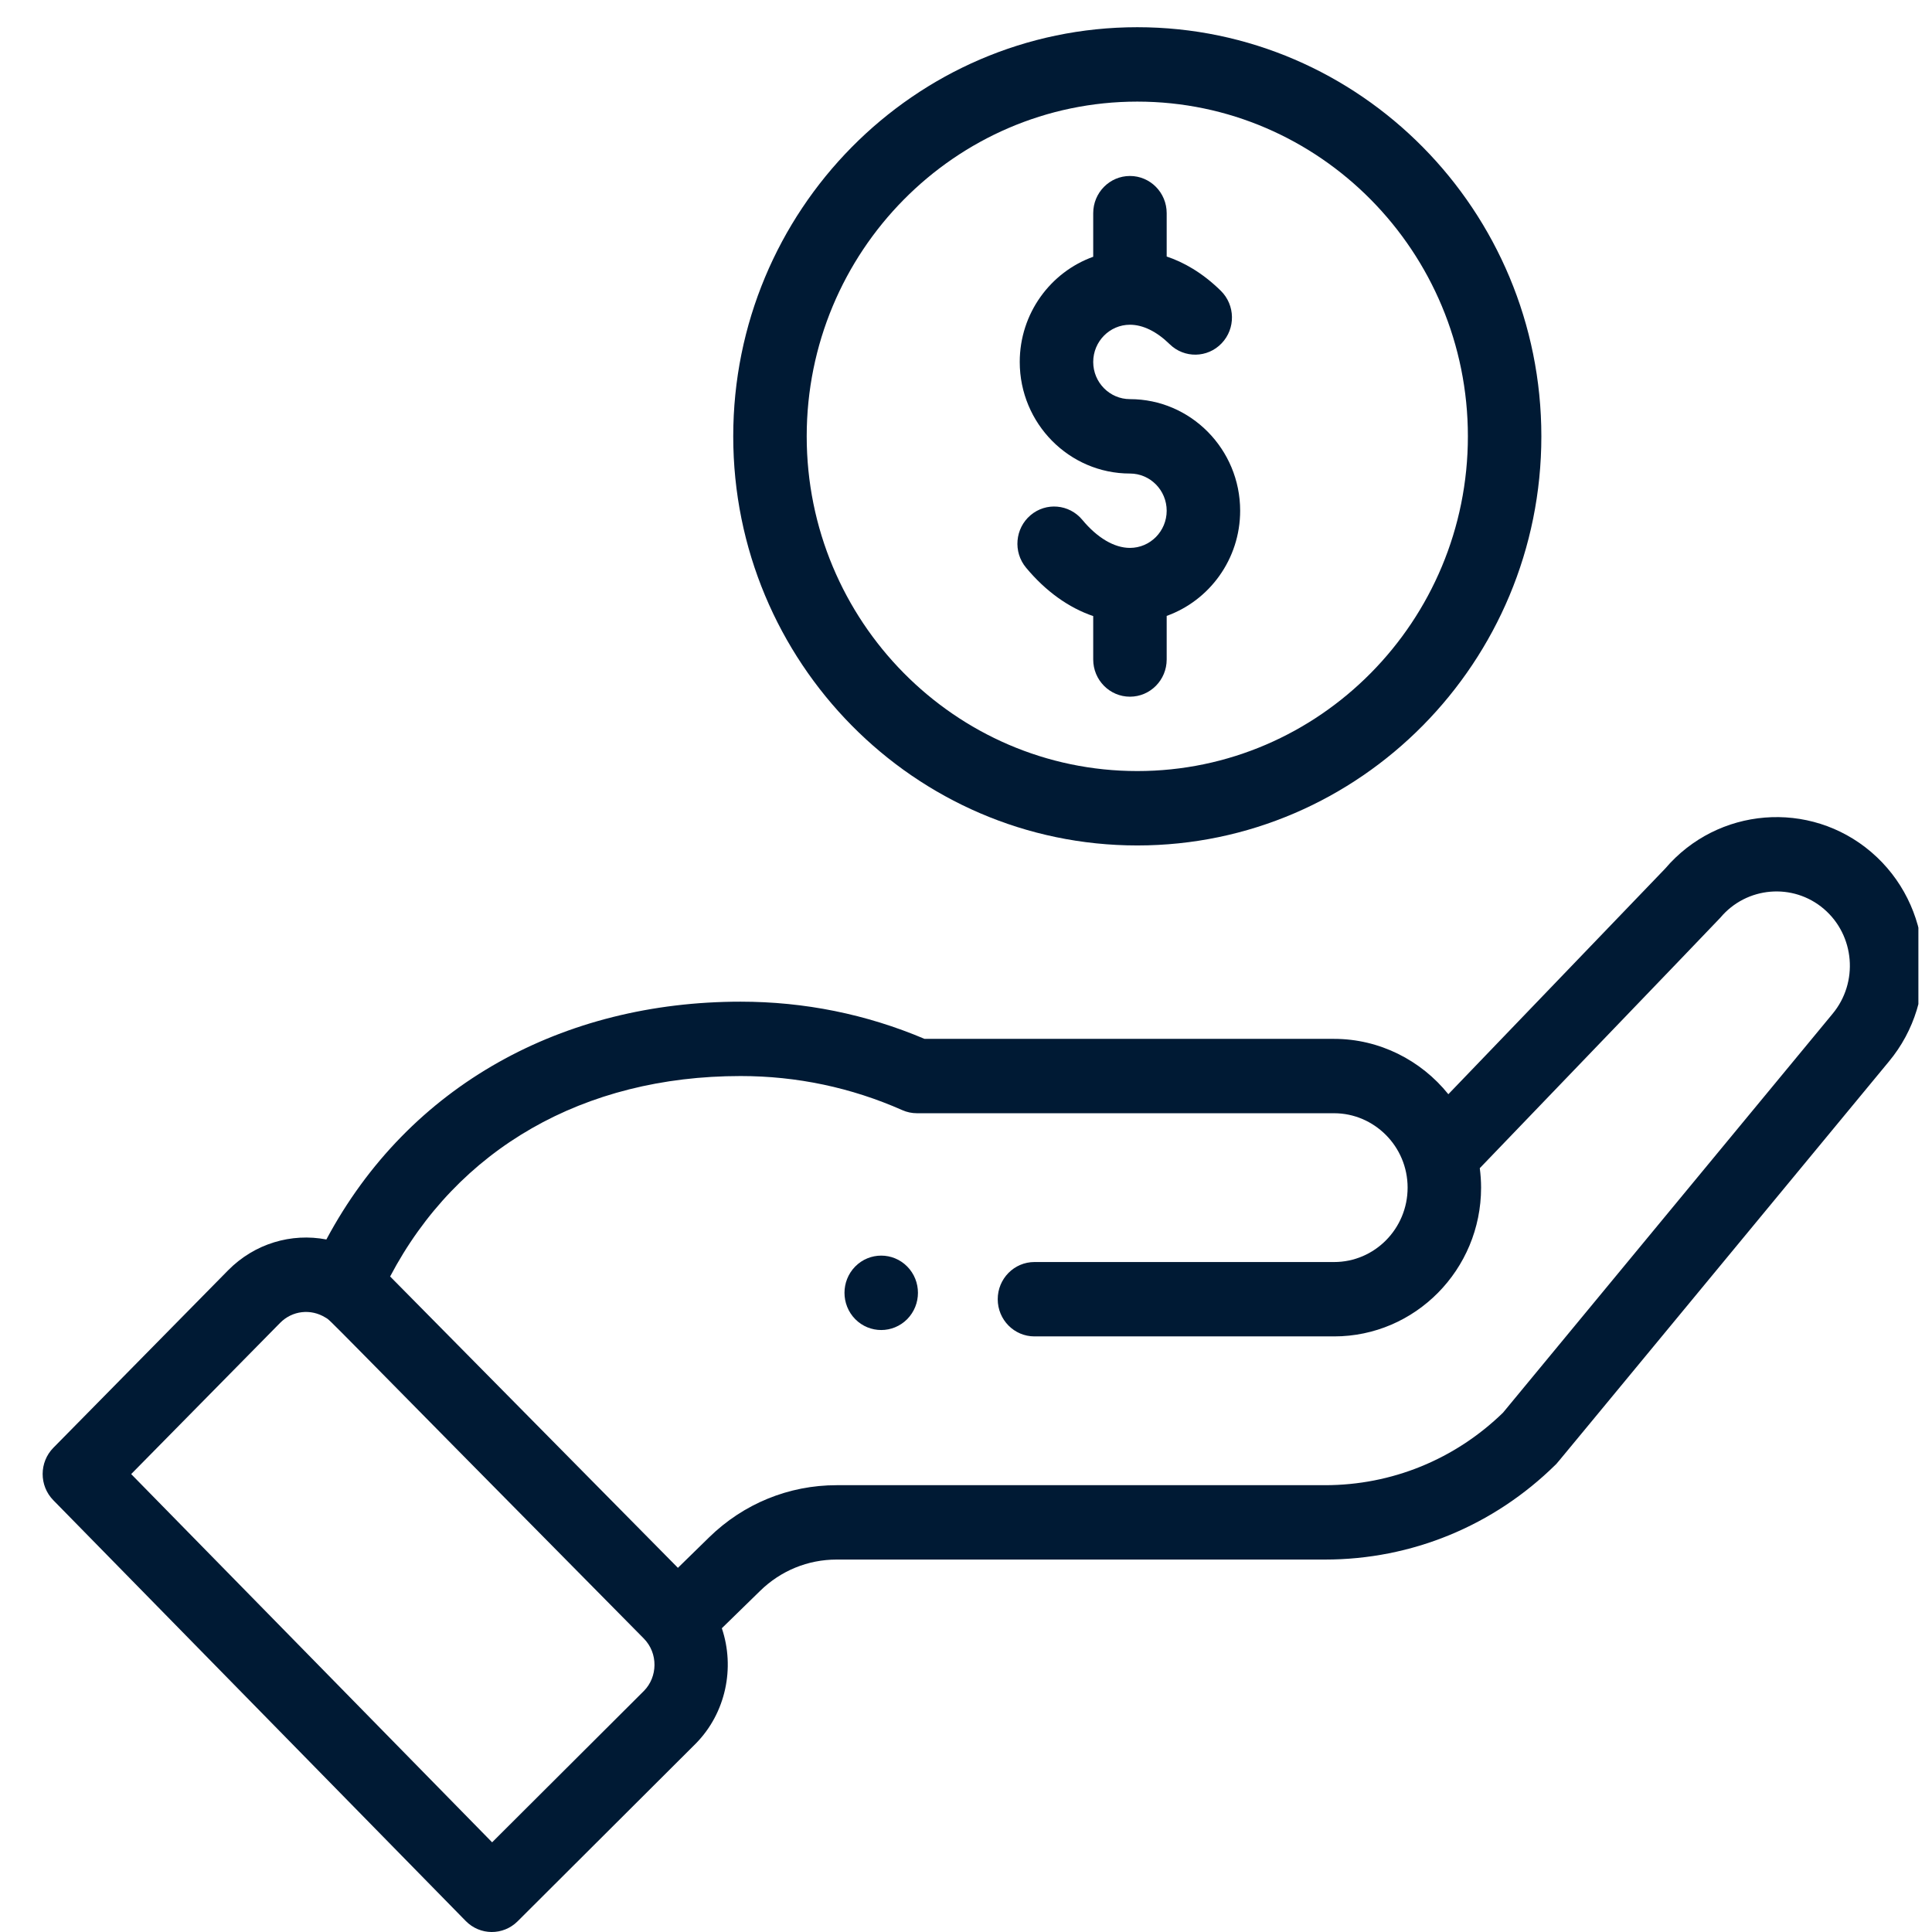 <svg width="71" height="71" viewBox="0 0 71 71" fill="none" xmlns="http://www.w3.org/2000/svg">
<g clip-path="url(#clip0)" filter="url(#filter0_d)">
<path d="M32.339 47.478C32.866 46.943 32.866 46.078 32.339 45.543C31.811 45.01 30.957 45.01 30.429 45.543C29.903 46.078 29.903 46.943 30.429 47.478C30.957 48.011 31.811 48.011 32.339 47.478Z" fill="#001A34"/>
<path d="M25.946 15.035C25.946 23.325 32.607 30.07 40.795 30.07C48.983 30.07 55.644 23.325 55.644 15.035C55.644 6.745 48.983 0 40.795 0C32.607 0 25.946 6.745 25.946 15.035ZM52.944 15.035C52.944 21.818 47.494 27.336 40.795 27.336C34.096 27.336 28.646 21.818 28.646 15.035C28.646 8.252 34.096 2.734 40.795 2.734C47.494 2.734 52.944 8.252 52.944 15.035Z" fill="#001A34"/>
<path d="M16.116 69.596C16.64 70.13 17.491 70.136 18.022 69.607L24.566 63.079C25.678 61.953 26.016 60.286 25.527 58.837L26.935 57.463C27.693 56.721 28.691 56.313 29.746 56.313H47.692C50.875 56.313 53.885 55.075 56.166 52.827C56.26 52.735 55.453 53.697 68.409 38.019C70.33 35.717 70.043 32.261 67.767 30.313C65.506 28.383 62.119 28.66 60.192 30.923L52.226 39.212C51.22 37.959 49.687 37.178 48.029 37.178H32.976C30.834 36.27 28.561 35.811 26.216 35.811C19.716 35.811 14.04 38.851 10.994 44.55C9.71 44.304 8.357 44.697 7.383 45.683L0.962 52.204C0.437 52.737 0.436 53.598 0.959 54.132L16.116 69.596ZM26.216 38.544C28.283 38.544 30.282 38.966 32.159 39.797C32.33 39.873 32.514 39.911 32.7 39.911H48.029C49.493 39.911 50.729 41.12 50.729 42.645C50.729 44.152 49.518 45.379 48.029 45.379H37.015C36.27 45.379 35.666 45.991 35.666 46.745C35.666 47.501 36.27 48.112 37.015 48.112H48.029C51.007 48.112 53.429 45.66 53.429 42.645C53.429 42.404 53.412 42.166 53.381 41.93C61.087 33.91 62.174 32.783 62.22 32.727C63.182 31.578 64.89 31.432 66.026 32.402C67.163 33.375 67.307 35.103 66.343 36.26L54.235 50.915C52.467 52.634 50.145 53.58 47.692 53.58H29.746C27.987 53.58 26.323 54.261 25.06 55.496L23.913 56.617L13.337 45.91C15.809 41.215 20.447 38.544 26.216 38.544ZM9.294 47.615C9.739 47.164 10.422 47.083 10.965 47.422C11.199 47.567 10.528 46.948 22.657 59.212C23.197 59.759 23.168 60.629 22.665 61.139L17.085 66.704L3.821 53.172L9.294 47.615Z" fill="#001A34"/>
<path d="M39.175 6.834V8.436C37.604 9 36.475 10.52 36.475 12.302C36.475 14.562 38.292 16.402 40.525 16.402C41.27 16.402 41.875 17.015 41.875 17.769C41.875 18.522 41.27 19.135 40.525 19.135C39.949 19.135 39.326 18.768 38.773 18.102C38.292 17.524 37.441 17.449 36.87 17.935C36.3 18.421 36.226 19.283 36.706 19.861C37.428 20.73 38.276 21.335 39.175 21.641V23.236C39.175 23.991 39.78 24.603 40.525 24.603C41.271 24.603 41.875 23.991 41.875 23.236V21.634C43.446 21.07 44.575 19.55 44.575 17.769C44.575 15.508 42.758 13.668 40.525 13.668C39.781 13.668 39.175 13.055 39.175 12.302C39.175 11.548 39.781 10.934 40.525 10.934C41.004 10.934 41.508 11.182 41.985 11.649C42.521 12.174 43.376 12.16 43.894 11.617C44.413 11.075 44.398 10.21 43.863 9.685C43.178 9.013 42.492 8.634 41.875 8.427V6.834C41.875 6.079 41.271 5.467 40.525 5.467C39.78 5.467 39.175 6.079 39.175 6.834Z" fill="#001A34"/>
</g>
<defs>
<filter id="filter0_d" x="0.5" y="0" width="70" height="71" filterUnits="userSpaceOnUse" color-interpolation-filters="sRGB">
<feFlood flood-opacity="0" result="BackgroundImageFix"/>
<feColorMatrix in="SourceAlpha" type="matrix" values="0 0 0 0 0 0 0 0 0 0 0 0 0 0 0 0 0 0 127 0"/>
<feOffset dx="1" dy="1"/>
<feColorMatrix type="matrix" values="0 0 0 0 0.969 0 0 0 0 0.749 0 0 0 0 0.431 0 0 0 1 0"/>
<feBlend mode="normal" in2="BackgroundImageFix" result="effect1_dropShadow"/>
<feBlend mode="normal" in="SourceGraphic" in2="effect1_dropShadow" result="shape"/>
</filter>
<clipPath id="clip0">
<rect width="69" height="70" fill="white" transform="translate(0.5)"/>
</clipPath>
</defs>
</svg>
